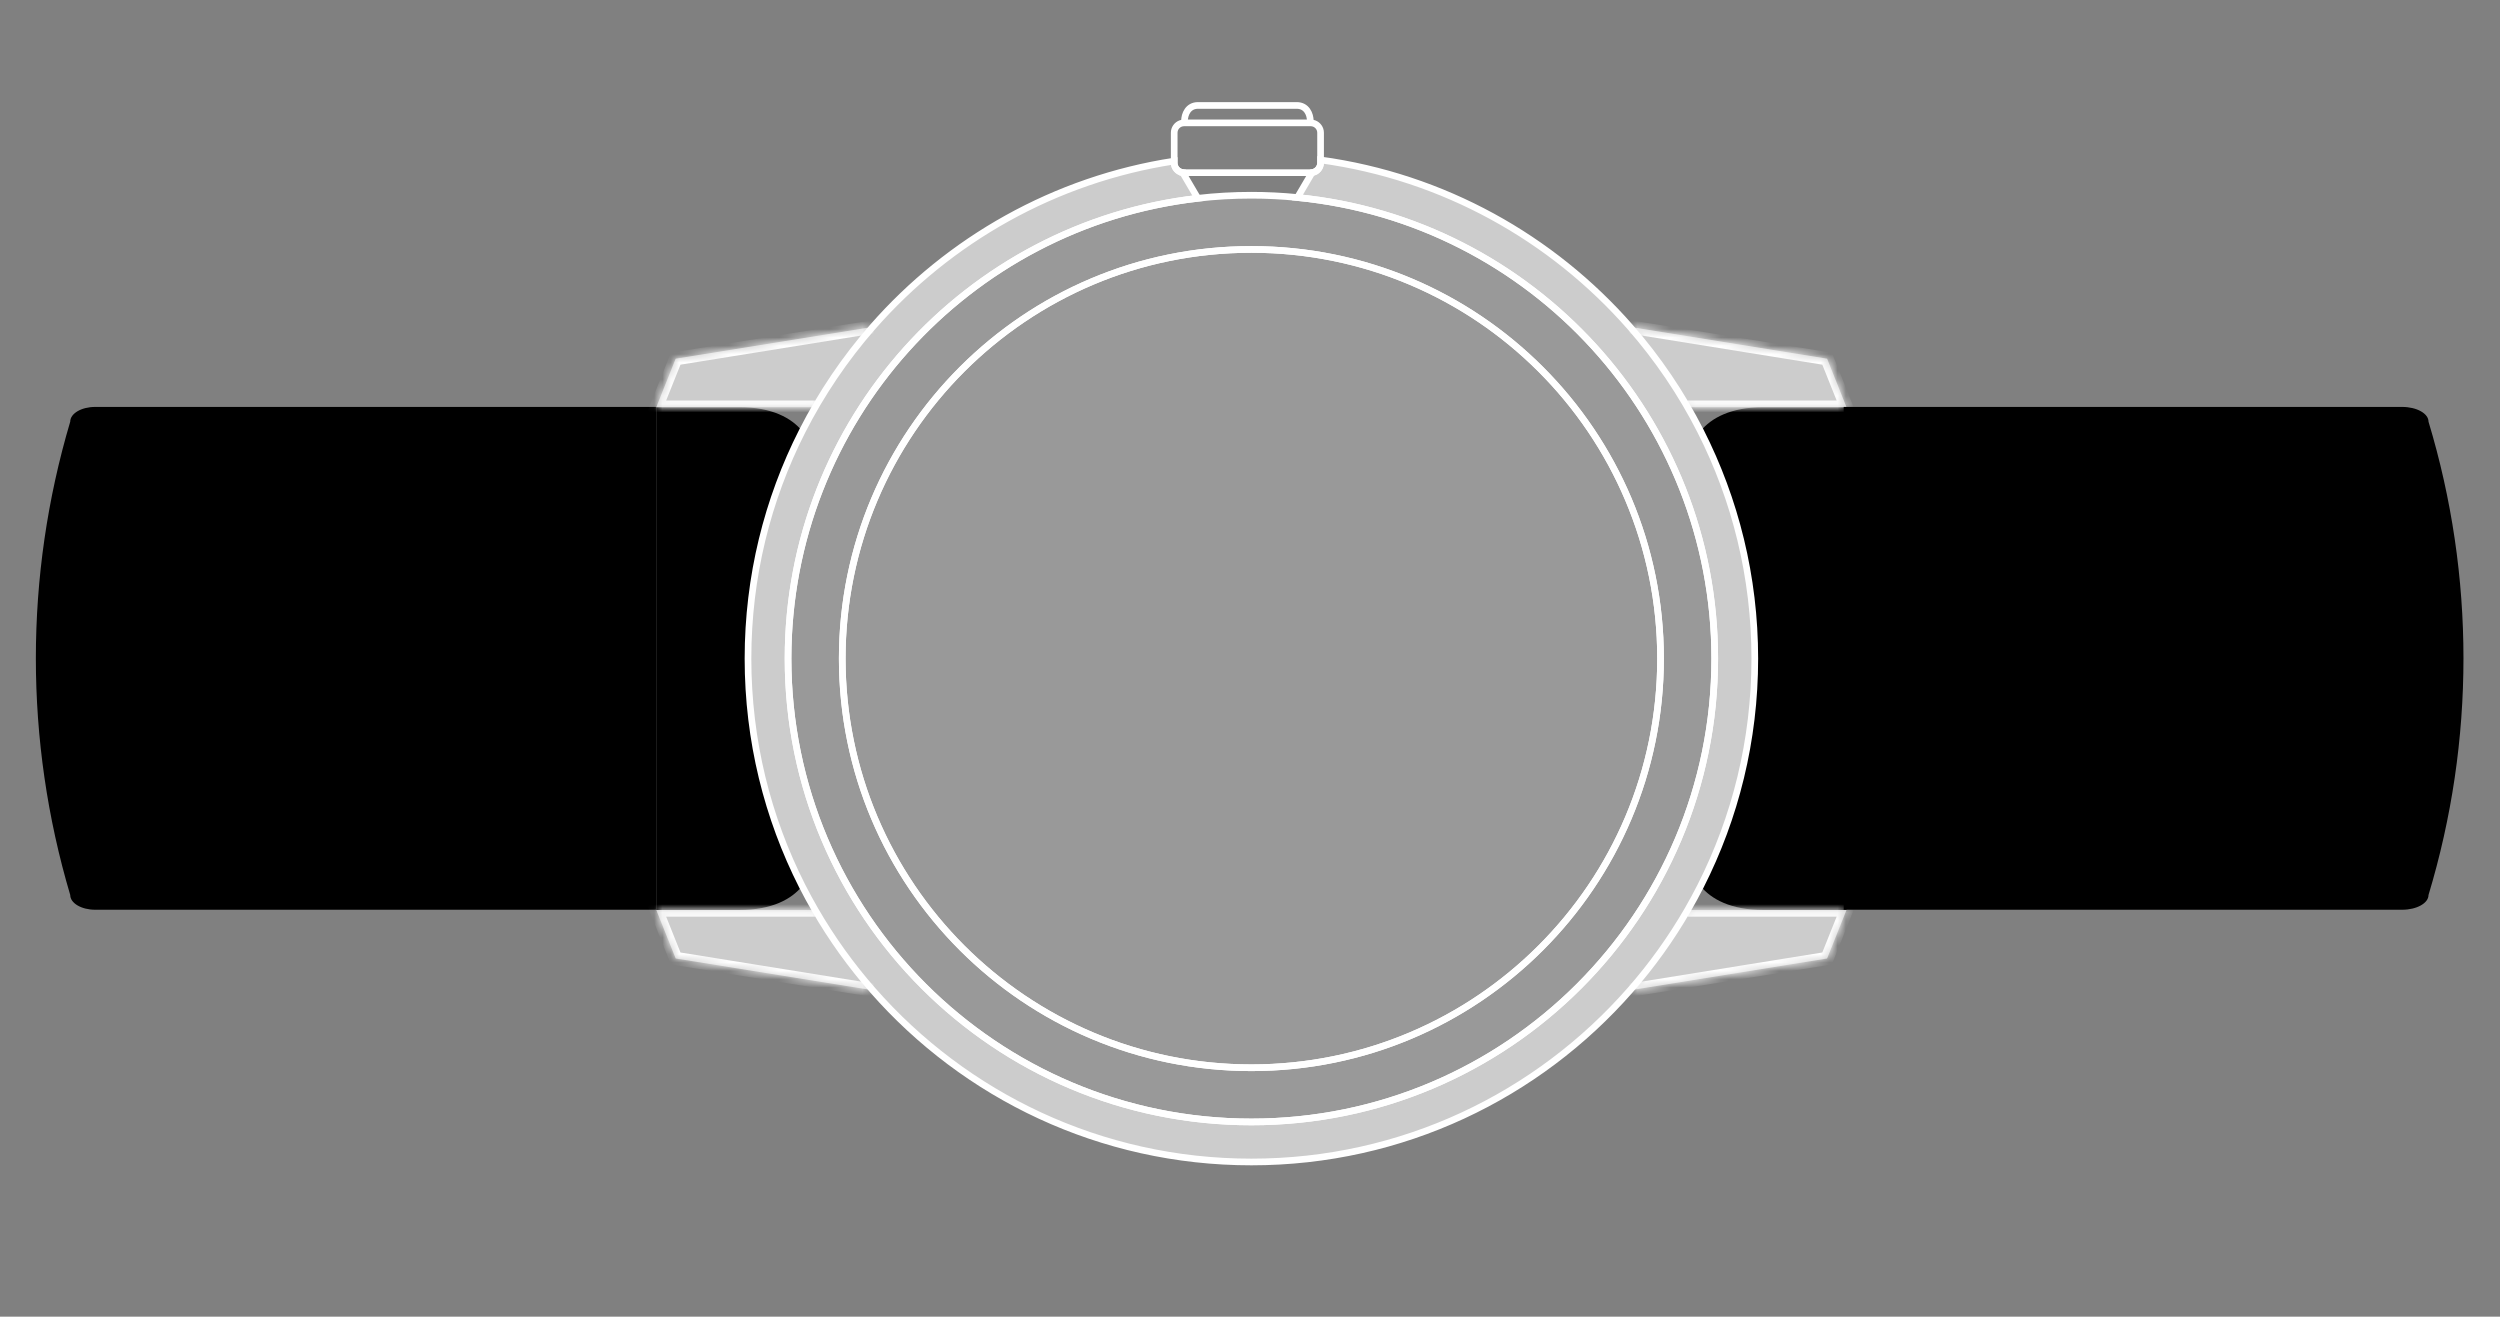 <svg xmlns="http://www.w3.org/2000/svg" fill="none" viewBox="0 0 300 158" height="158" width="300">
<rect x="0" y="0" width="300" height="158" fill="#808080" stroke="none"/>
<path style="fill:#484848;fill:color(display-p3 0.283 0.283 0.283);fill-opacity:1;" fill="#484848" d="M78.754 48.831L78.754 109.169L11.419 109.169C9.767 109.169 8.428 108.378 8.428 107.402C2.928 88.867 2.928 69.133 8.428 50.598C8.428 49.622 9.767 48.831 11.419 48.831L78.754 48.831Z"></path>
<path style="fill:#484848;fill:color(display-p3 0.283 0.283 0.283);fill-opacity:1;" fill="#484848" d="M88.717 48.861C92.653 48.861 94.994 50.173 96.266 51.728L96.266 51.737C92.105 59.932 89.759 69.205 89.759 79.03C89.759 88.855 92.105 98.132 96.266 106.332C94.994 107.887 92.653 109.199 88.717 109.199L78.754 109.199L78.754 48.861L88.717 48.861Z"></path>
<path style="fill:#484848;fill:color(display-p3 0.283 0.283 0.283);fill-opacity:1;" fill="#484848" d="M211.618 48.861C207.682 48.861 205.34 50.173 204.068 51.728L204.068 51.737C208.23 59.932 210.575 69.205 210.575 79.03C210.575 88.855 208.23 98.132 204.068 106.332C205.34 107.887 207.682 109.199 211.618 109.199L221.58 109.199L221.58 48.861L211.618 48.861Z"></path>
<path stroke-miterlimit="10" stroke-width="0.801" style="fill:white;fill-opacity:0.2;stroke:white;stroke-opacity:1;" stroke="white" fill-opacity="0.2" fill="white" d="M143.735 23.795C116.058 26.985 94.565 50.501 94.565 79.03C94.565 109.738 119.459 134.632 150.167 134.632C180.875 134.632 205.769 109.738 205.769 79.03C205.769 50.187 183.808 26.472 155.694 23.702C153.878 23.521 152.031 23.428 150.167 23.428C147.989 23.428 145.842 23.552 143.735 23.795ZM199.266 79.03C199.266 106.147 177.283 128.129 150.167 128.129C123.051 128.129 101.068 106.147 101.068 79.03C101.068 51.914 123.051 29.931 150.167 29.931C177.283 29.931 199.266 51.914 199.266 79.03Z"></path>
<path stroke-miterlimit="10" stroke-width="0.801" style="fill:white;fill-opacity:0.2;stroke:white;stroke-opacity:1;" stroke="white" fill-opacity="0.2" fill="white" d="M199.267 79.03C199.266 51.913 177.284 29.931 150.168 29.931C123.051 29.931 101.069 51.913 101.069 79.03C101.069 106.146 123.051 128.129 150.168 128.129C177.284 128.129 199.267 106.146 199.267 79.03Z"></path>
<path stroke-miterlimit="10" stroke-width="0.801" style="fill:white;fill-opacity:0.6;stroke:white;stroke-opacity:1;" stroke="white" fill-opacity="0.6" fill="white" d="M158.468 19.192C173.21 21.215 186.256 28.562 195.608 39.23C198.922 43.012 201.771 47.209 204.068 51.737C208.23 59.937 210.576 69.209 210.576 79.03C210.576 88.851 208.23 98.132 204.068 106.332C203.574 107.304 203.057 108.258 202.513 109.199C200.525 112.64 198.211 115.865 195.608 118.83C184.538 131.464 168.285 139.438 150.167 139.438C132.05 139.438 115.797 131.464 104.726 118.83C102.124 115.865 99.809 112.64 97.821 109.199C97.278 108.258 96.761 107.304 96.266 106.332C92.105 98.132 89.759 88.855 89.759 79.03C89.759 69.205 92.105 59.932 96.266 51.737C98.564 47.213 101.409 43.012 104.722 39.23C113.867 28.796 126.555 21.537 140.903 19.328L140.903 19.536C140.903 20.133 141.345 20.627 141.924 20.707L141.924 20.711C142.498 21.688 143.254 22.978 143.735 23.795C116.058 26.985 94.566 50.5 94.566 79.03C94.566 109.738 119.46 134.632 150.167 134.632C180.875 134.632 205.769 109.738 205.769 79.03C205.769 50.187 183.809 26.472 155.694 23.702C156.176 22.885 156.896 21.652 157.448 20.711C158.022 20.632 158.468 20.137 158.468 19.536L158.468 19.192Z"></path>
<mask fill="white" id="path-7-inside-1_1_2356">
<path d="M97.822 109.199L78.754 109.199L81.083 115.017L104.722 118.829L104.727 118.829"></path>
</mask>
<path style="fill:white;fill-opacity:0.6;" fill-opacity="0.6" fill="white" d="M97.822 109.199L78.754 109.199L81.083 115.017L104.722 118.829L104.727 118.829"></path>
<path mask="url(#path-7-inside-1_1_2356)" style="fill:white;fill-opacity:1;" fill="white" d="M78.754 109.199L78.754 108.398L77.572 108.398L78.011 109.496L78.754 109.199ZM81.083 115.017L80.34 115.314L80.508 115.735L80.955 115.807L81.083 115.017ZM104.722 118.829L104.595 119.62L104.658 119.63L104.722 119.63L104.722 118.829ZM97.822 109.199L97.822 108.398L78.754 108.398L78.754 109.199L78.754 109.999L97.822 109.999L97.822 109.199ZM78.754 109.199L78.011 109.496L80.34 115.314L81.083 115.017L81.826 114.719L79.498 108.901L78.754 109.199ZM81.083 115.017L80.955 115.807L104.595 119.62L104.722 118.829L104.85 118.039L81.21 114.227L81.083 115.017ZM104.722 118.829L104.722 119.63L104.727 119.63L104.727 118.829L104.727 118.029L104.722 118.029L104.722 118.829Z"></path>
<mask fill="white" id="path-9-inside-2_1_2356">
<path d="M104.727 39.23L104.722 39.23L81.083 43.043L78.754 48.861L97.822 48.861"></path>
</mask>
<path style="fill:white;fill-opacity:0.6;" fill-opacity="0.6" fill="white" d="M104.727 39.23L104.722 39.23L81.083 43.043L78.754 48.861L97.822 48.861"></path>
<path mask="url(#path-9-inside-2_1_2356)" style="fill:white;fill-opacity:1;" fill="white" d="M104.722 39.23L104.722 38.43L104.658 38.43L104.595 38.44L104.722 39.23ZM81.083 43.043L80.955 42.253L80.508 42.325L80.34 42.746L81.083 43.043ZM78.754 48.861L78.011 48.564L77.572 49.662L78.754 49.662L78.754 48.861ZM104.727 39.23L104.727 38.43L104.722 38.43L104.722 39.23L104.722 40.031L104.727 40.031L104.727 39.23ZM104.722 39.23L104.595 38.44L80.955 42.253L81.083 43.043L81.21 43.833L104.85 40.021L104.722 39.23ZM81.083 43.043L80.34 42.746L78.011 48.564L78.754 48.861L79.498 49.159L81.826 43.34L81.083 43.043ZM78.754 48.861L78.754 49.662L97.822 49.662L97.822 48.861L97.822 48.061L78.754 48.061L78.754 48.861Z"></path>
<mask fill="white" id="path-11-inside-3_1_2356">
<path d="M195.608 118.829L195.613 118.829L219.252 115.017L221.58 109.199L202.513 109.199"></path>
</mask>
<path style="fill:white;fill-opacity:0.6;" fill-opacity="0.6" fill="white" d="M195.608 118.829L195.613 118.829L219.252 115.017L221.58 109.199L202.513 109.199"></path>
<path mask="url(#path-11-inside-3_1_2356)" style="fill:white;fill-opacity:1;" fill="white" d="M195.613 118.829L195.613 119.63L195.677 119.63L195.74 119.62L195.613 118.829ZM219.252 115.017L219.38 115.807L219.827 115.735L219.995 115.314L219.252 115.017ZM221.58 109.199L222.323 109.496L222.763 108.398L221.58 108.398L221.58 109.199ZM195.608 118.829L195.608 119.63L195.613 119.63L195.613 118.829L195.613 118.029L195.608 118.029L195.608 118.829ZM195.613 118.829L195.74 119.62L219.38 115.807L219.252 115.017L219.125 114.227L195.485 118.039L195.613 118.829ZM219.252 115.017L219.995 115.314L222.323 109.496L221.58 109.199L220.837 108.901L218.509 114.719L219.252 115.017ZM221.58 109.199L221.58 108.398L202.513 108.398L202.513 109.199L202.513 109.999L221.58 109.999L221.58 109.199Z"></path>
<mask fill="white" id="path-13-inside-4_1_2356">
<path d="M202.513 48.861L221.58 48.861L219.252 43.043L195.613 39.231L195.608 39.231"></path>
</mask>
<path style="fill:white;fill-opacity:0.6;" fill-opacity="0.6" fill="white" d="M202.513 48.861L221.58 48.861L219.252 43.043L195.613 39.231L195.608 39.231"></path>
<path mask="url(#path-13-inside-4_1_2356)" style="fill:white;fill-opacity:1;" fill="white" d="M221.58 48.861L221.58 49.662L222.763 49.662L222.323 48.564L221.58 48.861ZM219.252 43.043L219.995 42.746L219.827 42.325L219.38 42.253L219.252 43.043ZM195.613 39.231L195.74 38.44L195.677 38.43L195.613 38.43L195.613 39.231ZM202.513 48.861L202.513 49.662L221.58 49.662L221.58 48.861L221.58 48.061L202.513 48.061L202.513 48.861ZM221.58 48.861L222.323 48.564L219.995 42.746L219.252 43.043L218.509 43.34L220.837 49.159L221.58 48.861ZM219.252 43.043L219.38 42.253L195.74 38.44L195.613 39.231L195.485 40.021L219.125 43.833L219.252 43.043ZM195.613 39.231L195.613 38.43L195.608 38.43L195.608 39.231L195.608 40.031L195.613 40.031L195.613 39.231Z"></path>
<path stroke-miterlimit="10" stroke-width="0.801" style="stroke:white;stroke-opacity:1;" stroke="white" d="M142.14 14.522C142.14 13.713 142.577 12.653 143.761 12.653L155.61 12.653C156.798 12.653 157.235 13.713 157.235 14.522"></path>
<path stroke-miterlimit="10" stroke-width="0.801" style="stroke:white;stroke-opacity:1;" stroke="white" d="M142.088 14.746L157.289 14.746C157.43 14.746 157.567 14.773 157.691 14.817C158.146 14.985 158.469 15.418 158.469 15.93L158.469 19.535C158.469 20.136 158.022 20.631 157.448 20.71C157.395 20.715 157.342 20.719 157.289 20.719L142.088 20.719C142.03 20.719 141.977 20.715 141.924 20.71L141.924 20.706C141.345 20.627 140.904 20.132 140.904 19.535L140.904 15.93C140.904 15.418 141.23 14.981 141.686 14.817C141.809 14.773 141.946 14.746 142.088 14.746Z"></path>
<path style="fill:#484848;fill:color(display-p3 0.283 0.283 0.283);fill-opacity:1;" fill="#484848" d="M221.246 48.831L221.246 109.169L288.264 109.169C290.008 109.169 291.421 108.378 291.421 107.402C297.015 88.88 297.015 69.119 291.421 50.598C291.421 49.622 290.008 48.831 288.264 48.831L221.246 48.831Z"></path>
</svg>
